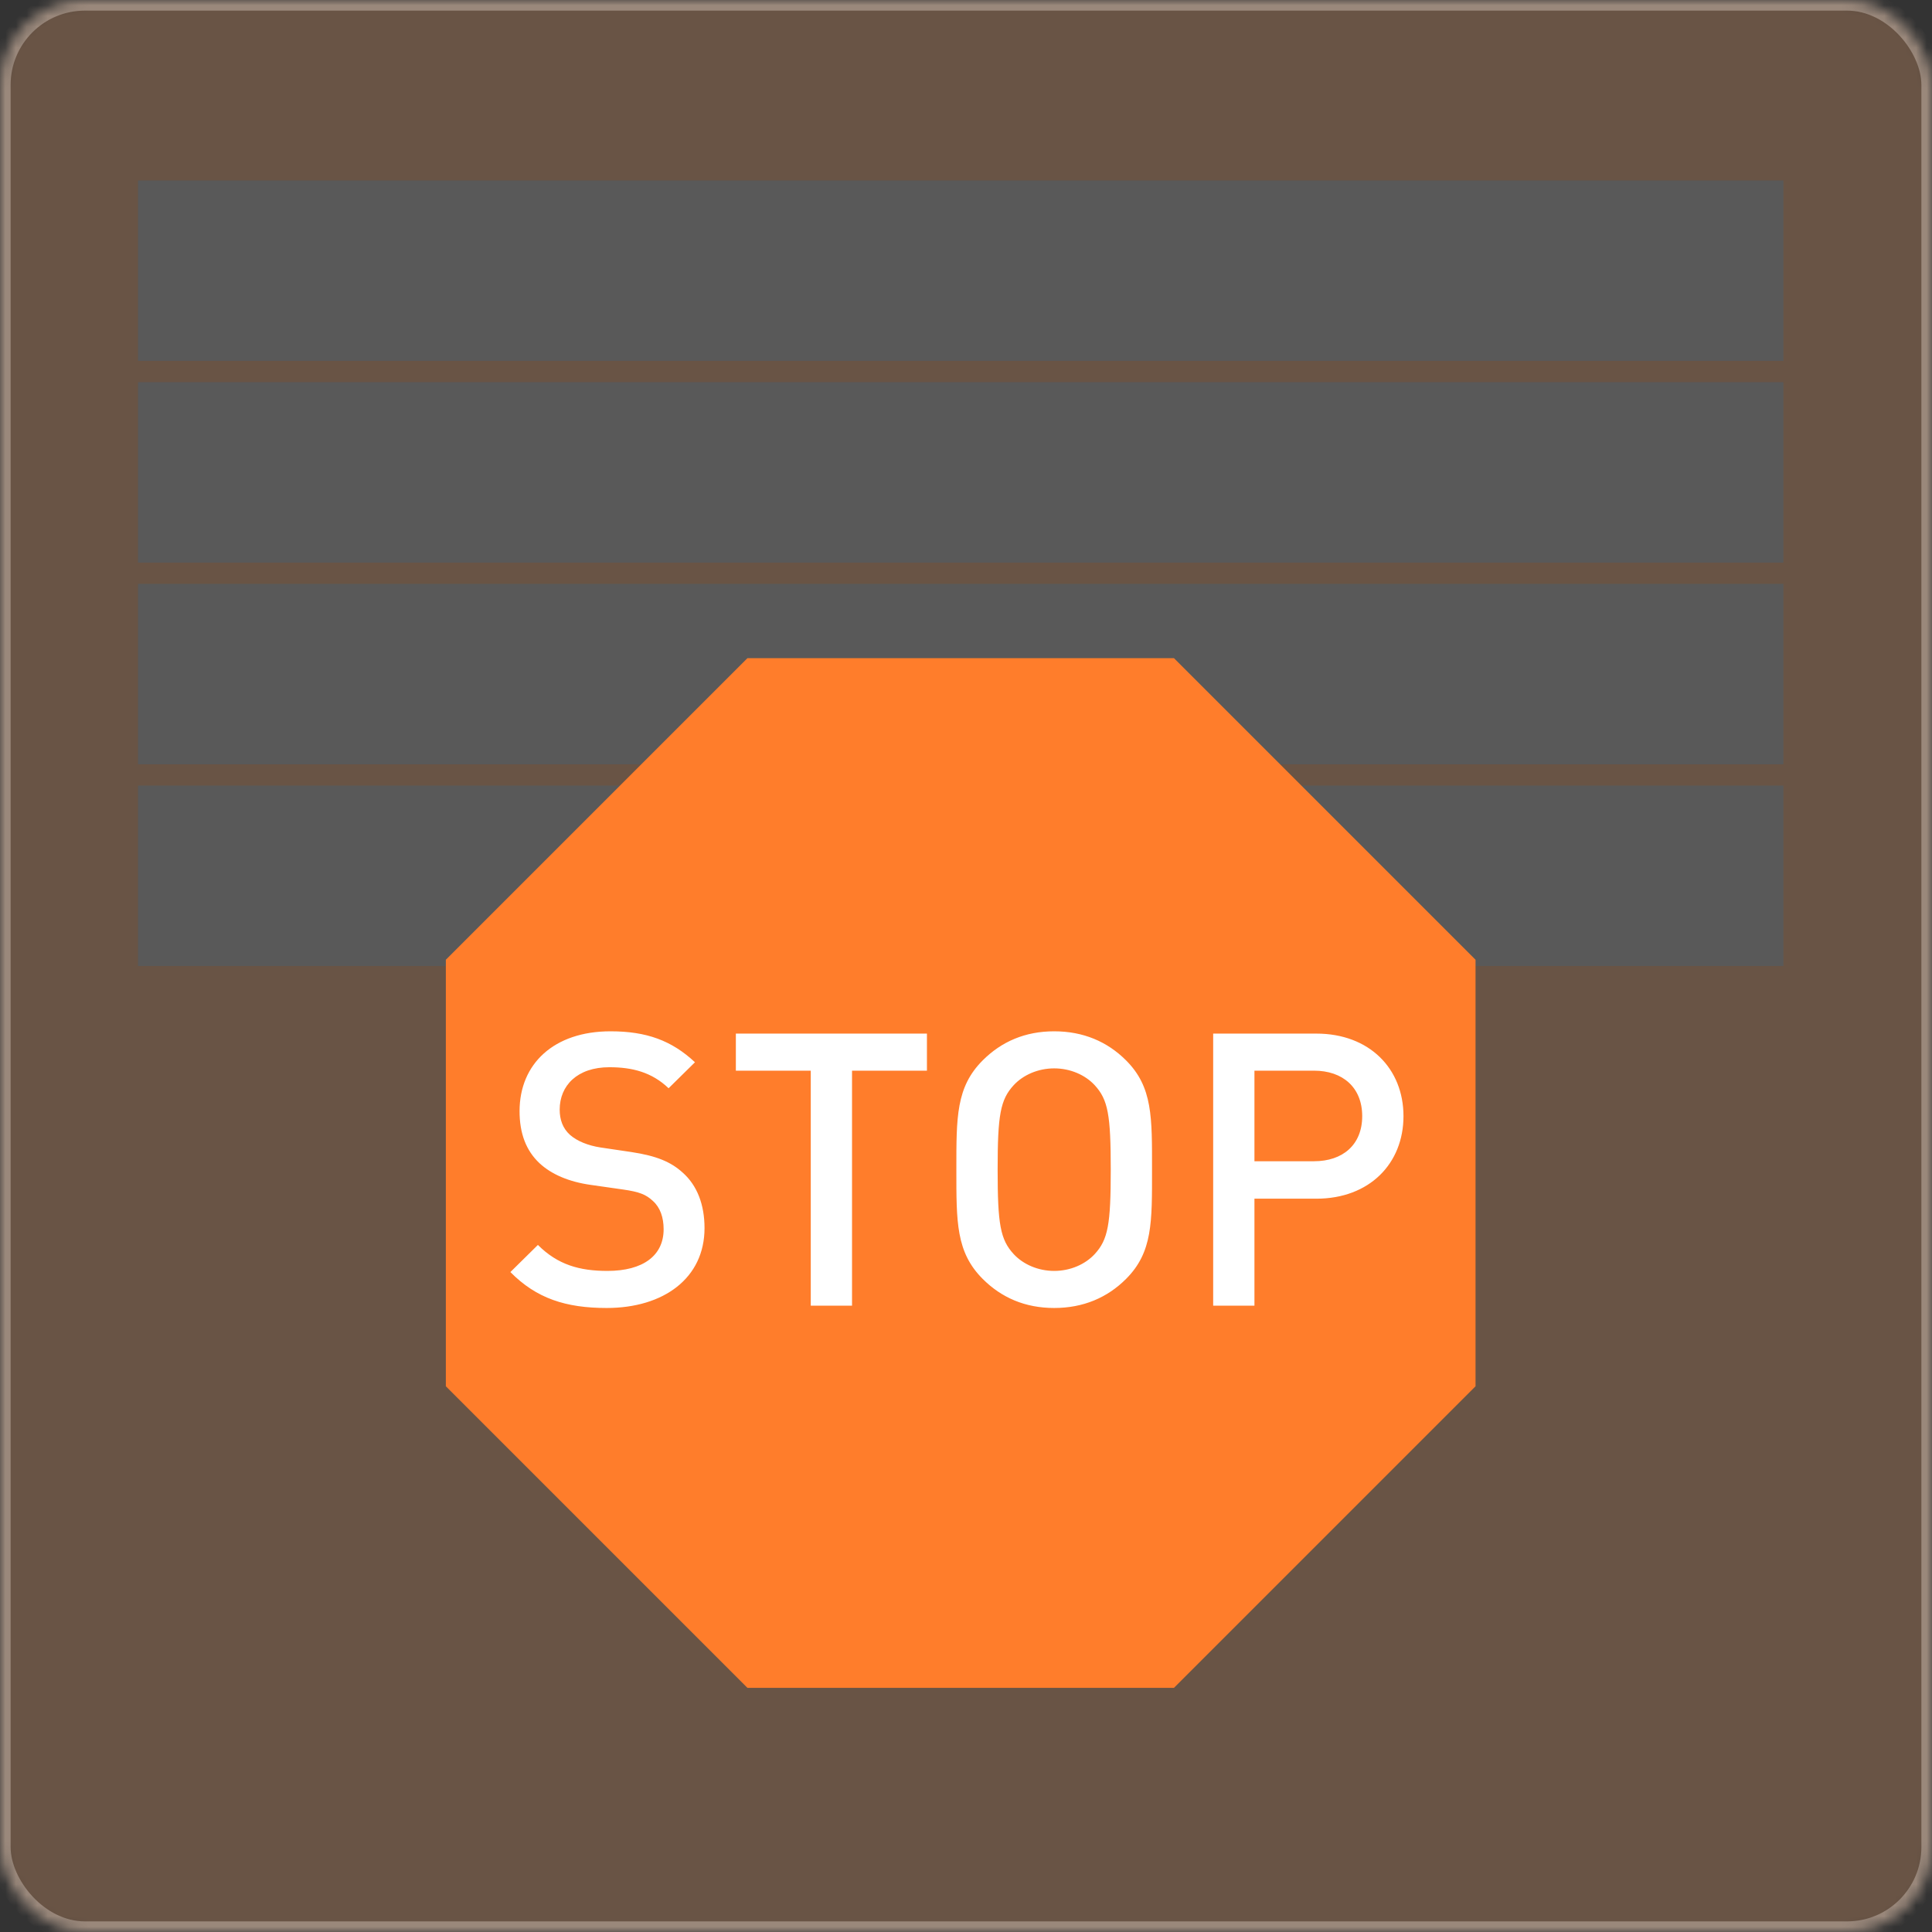 <?xml version="1.0" encoding="UTF-8" standalone="no"?>
<svg width="182px" height="182px" viewBox="0 0 182 182" version="1.1" xmlns="http://www.w3.org/2000/svg" xmlns:xlink="http://www.w3.org/1999/xlink">
    <rect x="0" y="0" width="182" height="182" fill="#333333" stroke="none"/>
    <!-- Generator: Sketch 3.8.3 (29802) - http://www.bohemiancoding.com/sketch -->
    <title>rollladen-stopp</title>
    <desc>Created with Sketch.</desc>
    <defs>
        <rect id="path-1" x="0" y="0" width="182" height="182" rx="8"></rect>
        <mask id="mask-2" maskContentUnits="userSpaceOnUse" maskUnits="objectBoundingBox" x="0" y="0" width="182" height="182" fill="white">
            <use xlink:href="#path-1"></use>
        </mask>
    </defs>
    <g id="Page-1" stroke="none" stroke-width="1" fill="none" fill-rule="evenodd">
        <use id="Rectangle-5" stroke="#9A887B" mask="url(#mask-2)" stroke-width="2" fill-opacity="0.28" fill="#F4A872" xlink:href="#path-1"></use>
        <rect id="Rectangle-2" fill="#595959" x="13" y="17" width="155" height="17"></rect>
        <rect id="Rectangle-2" fill="#595959" x="13" y="36" width="155" height="17"></rect>
        <rect id="Rectangle-2" fill="#595959" x="13" y="55" width="155" height="17"></rect>
        <rect id="Rectangle-2" fill="#595959" x="13" y="74" width="155" height="17"></rect>
        <polygon id="path3940" fill="#FF7D2B" points="110.589 159 139 130.589 139 90.411 110.589 62 70.411 62 42 90.411 42 130.589 70.411 159"></polygon>
        <path d="M66.368,115.692 C66.368,113.496 65.684,111.66 64.28,110.436 C63.2,109.464 61.868,108.888 59.492,108.528 L56.576,108.096 C55.388,107.916 54.344,107.484 53.696,106.908 C53.012,106.296 52.724,105.468 52.724,104.532 C52.724,102.264 54.38,100.536 57.404,100.536 C59.564,100.536 61.4,101.004 62.984,102.516 L65.468,100.068 C63.272,98.016 60.896,97.152 57.512,97.152 C52.184,97.152 48.944,100.212 48.944,104.676 C48.944,106.764 49.556,108.384 50.816,109.572 C51.932,110.616 53.588,111.336 55.676,111.624 L58.7,112.056 C60.212,112.272 60.86,112.524 61.508,113.136 C62.192,113.748 62.516,114.684 62.516,115.8 C62.516,118.284 60.572,119.724 57.224,119.724 C54.596,119.724 52.544,119.148 50.672,117.276 L48.08,119.832 C50.528,122.316 53.3,123.216 57.152,123.216 C62.516,123.216 66.368,120.408 66.368,115.692 L66.368,115.692 Z M87.32,100.86 L87.32,97.368 L69.32,97.368 L69.32,100.86 L76.376,100.86 L76.376,123 L80.264,123 L80.264,100.86 L87.32,100.86 Z M108.524,110.184 C108.524,105.252 108.596,102.408 106.076,99.888 C104.312,98.124 102.044,97.152 99.308,97.152 C96.572,97.152 94.34,98.124 92.576,99.888 C90.056,102.408 90.092,105.252 90.092,110.184 C90.092,115.116 90.056,117.96 92.576,120.48 C94.34,122.244 96.572,123.216 99.308,123.216 C102.044,123.216 104.312,122.244 106.076,120.48 C108.596,117.96 108.524,115.116 108.524,110.184 L108.524,110.184 Z M104.636,110.184 C104.636,115.332 104.384,116.772 103.124,118.14 C102.224,119.112 100.82,119.724 99.308,119.724 C97.796,119.724 96.392,119.112 95.492,118.14 C94.232,116.772 93.98,115.332 93.98,110.184 C93.98,105.036 94.232,103.596 95.492,102.228 C96.392,101.256 97.796,100.644 99.308,100.644 C100.82,100.644 102.224,101.256 103.124,102.228 C104.384,103.596 104.636,105.036 104.636,110.184 L104.636,110.184 Z M132.212,105.144 C132.212,100.68 129.008,97.368 124.004,97.368 L114.284,97.368 L114.284,123 L118.172,123 L118.172,112.92 L124.004,112.92 C129.008,112.92 132.212,109.608 132.212,105.144 L132.212,105.144 Z M128.324,105.144 C128.324,107.844 126.488,109.392 123.788,109.392 L118.172,109.392 L118.172,100.86 L123.788,100.86 C126.488,100.86 128.324,102.444 128.324,105.144 L128.324,105.144 Z" id="STOP" fill="#FFFFFF"></path>
    </g>
</svg>